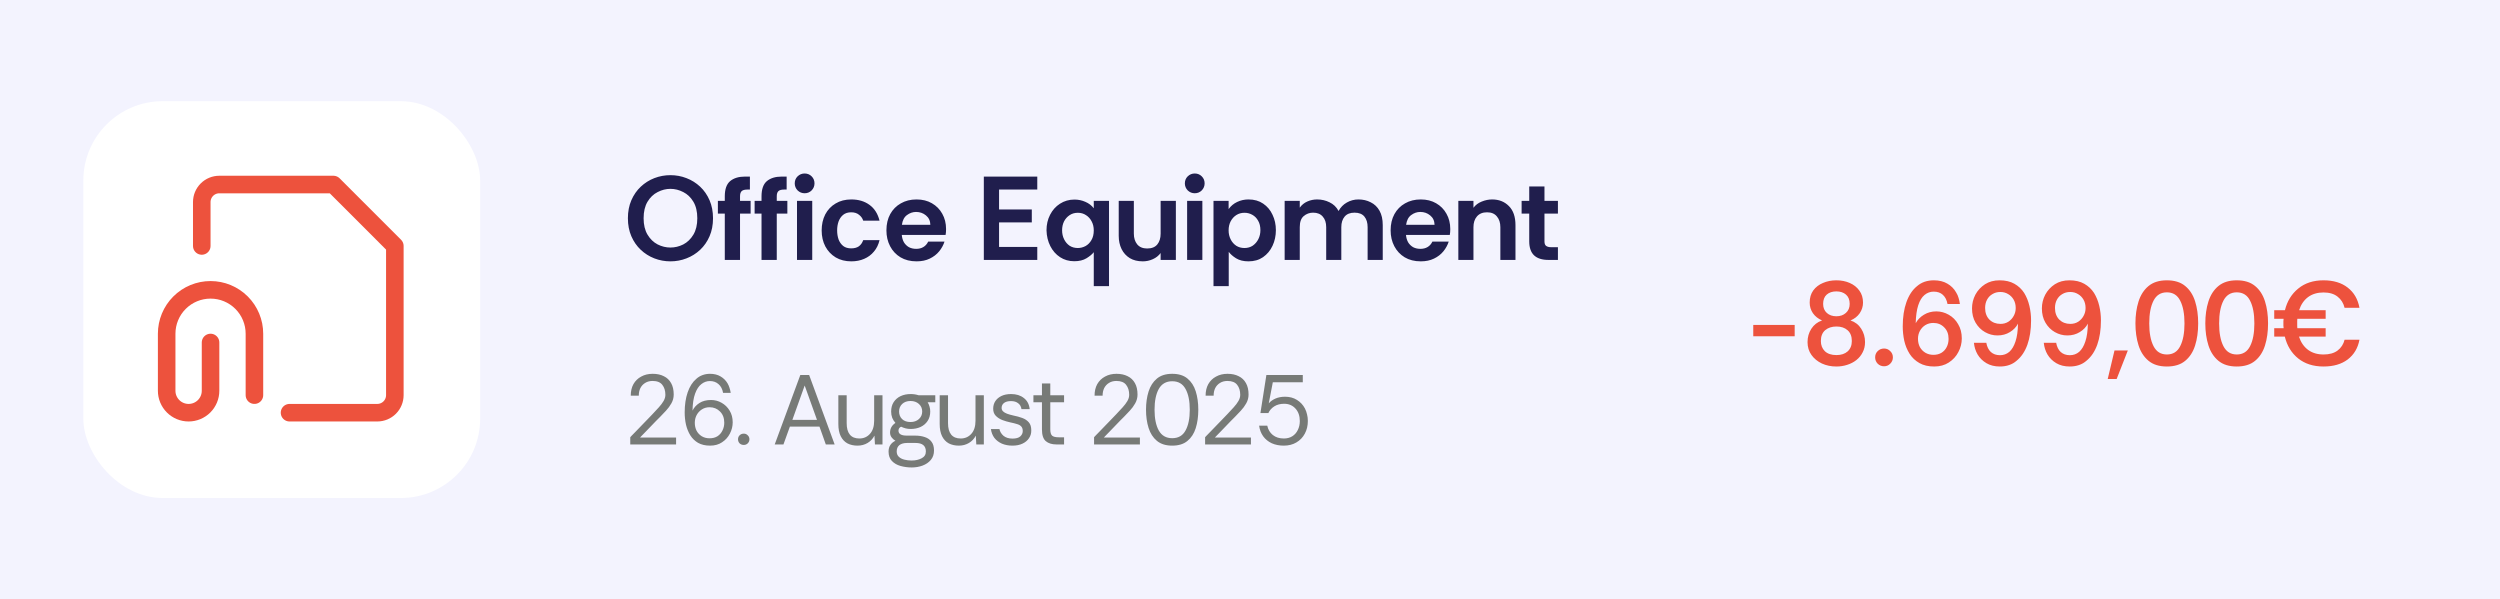 <svg width="1260" height="302" viewBox="0 0 1260 302" fill="none" xmlns="http://www.w3.org/2000/svg">
<rect width="1260" height="302" fill="#F3F3FE"/>
<rect x="42" y="51" width="200" height="200" rx="40" fill="white"/>
<path d="M337.88 131.72C335.08 131.72 332.38 131.22 329.78 130.22C327.22 129.22 324.94 127.78 322.94 125.9C320.94 124.02 319.36 121.74 318.2 119.06C317.04 116.38 316.46 113.36 316.46 110C316.46 106.64 317.04 103.62 318.2 100.94C319.36 98.26 320.94 95.98 322.94 94.1C324.94 92.22 327.22 90.78 329.78 89.78C332.38 88.78 335.08 88.28 337.88 88.28C340.72 88.28 343.42 88.78 345.98 89.78C348.58 90.78 350.88 92.22 352.88 94.1C354.88 95.98 356.46 98.26 357.62 100.94C358.78 103.62 359.36 106.64 359.36 110C359.36 113.36 358.78 116.38 357.62 119.06C356.46 121.74 354.88 124.02 352.88 125.9C350.88 127.78 348.58 129.22 345.98 130.22C343.42 131.22 340.72 131.72 337.88 131.72ZM337.88 124.76C340.12 124.76 342.28 124.24 344.36 123.2C346.44 122.12 348.14 120.48 349.46 118.28C350.78 116.08 351.44 113.32 351.44 110C351.44 106.64 350.78 103.86 349.46 101.66C348.14 99.46 346.44 97.84 344.36 96.8C342.28 95.72 340.12 95.18 337.88 95.18C335.68 95.18 333.54 95.72 331.46 96.8C329.38 97.84 327.68 99.46 326.36 101.66C325.04 103.86 324.38 106.64 324.38 110C324.38 113.32 325.04 116.08 326.36 118.28C327.68 120.48 329.38 122.12 331.46 123.2C333.54 124.24 335.68 124.76 337.88 124.76ZM365.293 131V107.66H361.812V101.24H365.293V98.96C365.293 95.36 366.193 92.8 367.993 91.28C369.833 89.76 372.313 89 375.433 89H377.953V95.54H376.633C375.313 95.54 374.373 95.8 373.813 96.32C373.253 96.84 372.973 97.72 372.973 98.96V101.24H378.313V107.66H372.973V131H365.293ZM383.808 131V107.66H380.328V101.24H383.808V98.96C383.808 95.36 384.708 92.8 386.508 91.28C388.348 89.76 390.828 89 393.948 89H396.468V95.54H395.148C393.828 95.54 392.888 95.8 392.328 96.32C391.768 96.84 391.488 97.72 391.488 98.96V101.24H396.828V107.66H391.488V131H383.808ZM401.688 131V101.24H409.368V131H401.688ZM405.528 97.4C404.168 97.4 402.988 96.92 401.988 95.96C401.028 94.96 400.548 93.78 400.548 92.42C400.548 91.02 401.028 89.84 401.988 88.88C402.988 87.92 404.168 87.44 405.528 87.44C406.928 87.44 408.108 87.92 409.068 88.88C410.028 89.84 410.508 91.02 410.508 92.42C410.508 93.78 410.028 94.96 409.068 95.96C408.108 96.92 406.928 97.4 405.528 97.4ZM429.059 131.72C426.059 131.72 423.439 131.06 421.199 129.74C418.959 128.38 417.219 126.54 415.979 124.22C414.739 121.86 414.119 119.16 414.119 116.12C414.119 113.12 414.719 110.44 415.919 108.08C417.159 105.72 418.899 103.88 421.139 102.56C423.379 101.2 426.019 100.52 429.059 100.52C432.659 100.52 435.699 101.42 438.179 103.22C440.699 105.02 442.399 107.68 443.279 111.2H435.059C434.699 110.04 433.999 109.06 432.959 108.26C431.959 107.42 430.639 107 428.999 107C427.359 107 426.019 107.42 424.979 108.26C423.939 109.1 423.159 110.22 422.639 111.62C422.159 112.98 421.919 114.48 421.919 116.12C421.919 117.76 422.159 119.28 422.639 120.68C423.159 122.04 423.939 123.14 424.979 123.98C426.019 124.78 427.359 125.18 428.999 125.18C430.559 125.18 431.839 124.84 432.839 124.16C433.839 123.44 434.579 122.4 435.059 121.04H443.279C442.759 123.28 441.819 125.2 440.459 126.8C439.139 128.4 437.499 129.62 435.539 130.46C433.619 131.3 431.459 131.72 429.059 131.72ZM461.936 131.72C458.816 131.72 456.116 131.04 453.836 129.68C451.596 128.32 449.856 126.46 448.616 124.1C447.376 121.74 446.756 119.08 446.756 116.12C446.756 112.96 447.396 110.22 448.676 107.9C449.956 105.58 451.736 103.78 454.016 102.5C456.296 101.18 458.936 100.52 461.936 100.52C464.896 100.52 467.476 101.16 469.676 102.44C471.916 103.72 473.656 105.48 474.896 107.72C476.176 109.96 476.816 112.54 476.816 115.46C476.816 115.98 476.796 116.5 476.756 117.02C476.716 117.5 476.656 117.96 476.576 118.4H454.496C454.616 119.8 454.976 121.04 455.576 122.12C456.216 123.16 457.056 123.98 458.096 124.58C459.176 125.14 460.396 125.42 461.756 125.42C463.156 125.42 464.356 125.12 465.356 124.52C466.396 123.92 467.216 123 467.816 121.76H476.036C475.476 123.52 474.576 125.16 473.336 126.68C472.096 128.2 470.516 129.42 468.596 130.34C466.716 131.26 464.496 131.72 461.936 131.72ZM454.556 113.3H468.896C468.856 111.3 468.116 109.72 466.676 108.56C465.276 107.4 463.616 106.82 461.696 106.82C460.056 106.82 458.536 107.34 457.136 108.38C455.736 109.38 454.876 111.02 454.556 113.3ZM495.848 131V89H522.788V95.54H503.528V105.56H520.028V112.1H503.528V124.46H522.788V131H495.848ZM551.259 144.2V127.1C550.499 128.1 549.279 129.12 547.599 130.16C545.959 131.16 543.899 131.66 541.419 131.66C538.739 131.66 536.359 130.98 534.279 129.62C532.199 128.26 530.559 126.4 529.359 124.04C528.159 121.68 527.519 119.02 527.439 116.06C527.439 113.18 528.039 110.58 529.239 108.26C530.439 105.9 532.099 104.04 534.219 102.68C536.379 101.28 538.819 100.58 541.539 100.58C543.459 100.58 545.279 100.96 546.999 101.72C548.719 102.44 550.139 103.52 551.259 104.96V101.24H558.939V144.2H551.259ZM543.219 125C544.539 125 545.819 124.68 547.059 124.04C548.299 123.36 549.299 122.36 550.059 121.04C550.859 119.72 551.259 118.08 551.259 116.12C551.259 114.4 550.899 112.88 550.179 111.56C549.499 110.24 548.559 109.2 547.359 108.44C546.159 107.64 544.779 107.24 543.219 107.24C541.659 107.24 540.279 107.64 539.079 108.44C537.879 109.24 536.939 110.3 536.259 111.62C535.619 112.94 535.299 114.42 535.299 116.06C535.299 117.74 535.639 119.26 536.319 120.62C536.999 121.98 537.919 123.06 539.079 123.86C540.279 124.62 541.659 125 543.219 125ZM575.957 131.72C573.397 131.72 571.217 131.18 569.417 130.1C567.617 128.98 566.237 127.46 565.277 125.54C564.317 123.58 563.837 121.36 563.837 118.88V101.24H571.457V117.74C571.457 119.94 572.017 121.74 573.137 123.14C574.297 124.54 575.977 125.24 578.177 125.24C580.457 125.24 582.157 124.56 583.277 123.2C584.397 121.84 584.957 120.02 584.957 117.74V101.24H592.637V131H584.957V127.52C583.957 128.88 582.637 129.92 580.997 130.64C579.397 131.36 577.717 131.72 575.957 131.72ZM602.149 97.4C600.789 97.4 599.609 96.92 598.609 95.96C597.649 94.96 597.169 93.78 597.169 92.42C597.169 91.02 597.649 89.84 598.609 88.88C599.609 87.92 600.789 87.44 602.149 87.44C603.549 87.44 604.729 87.92 605.689 88.88C606.649 89.84 607.129 91.02 607.129 92.42C607.129 93.78 606.649 94.96 605.689 95.96C604.729 96.92 603.549 97.4 602.149 97.4ZM598.309 131V101.24H605.989V131H598.309ZM611.602 144.2V101.24H619.222V105.38C620.382 103.78 621.822 102.58 623.542 101.78C625.302 100.94 627.202 100.52 629.242 100.52C632.122 100.52 634.582 101.22 636.622 102.62C638.702 104.02 640.282 105.9 641.362 108.26C642.482 110.58 643.042 113.16 643.042 116C643.042 118.84 642.482 121.46 641.362 123.86C640.242 126.26 638.642 128.18 636.562 129.62C634.522 131.02 632.082 131.72 629.242 131.72C626.722 131.72 624.622 131.2 622.942 130.16C621.302 129.12 620.082 128.04 619.282 126.92V144.2H611.602ZM627.202 125C628.802 125 630.202 124.6 631.402 123.8C632.602 122.96 633.542 121.86 634.222 120.5C634.902 119.14 635.242 117.64 635.242 116C635.242 114.12 634.862 112.54 634.102 111.26C633.382 109.94 632.402 108.94 631.162 108.26C629.962 107.58 628.642 107.24 627.202 107.24C625.682 107.24 624.322 107.62 623.122 108.38C621.922 109.14 620.962 110.2 620.242 111.56C619.562 112.88 619.222 114.4 619.222 116.12C619.222 117.76 619.562 119.26 620.242 120.62C620.922 121.98 621.862 123.06 623.062 123.86C624.262 124.62 625.642 125 627.202 125ZM647.462 131V101.24H655.082V104.66C656.082 103.26 657.362 102.22 658.922 101.54C660.482 100.86 662.122 100.52 663.842 100.52C666.082 100.52 668.162 101 670.082 101.96C672.042 102.88 673.562 104.34 674.642 106.34C675.642 104.5 677.022 103.08 678.782 102.08C680.582 101.04 682.542 100.52 684.662 100.52C686.942 100.52 689.002 101 690.842 101.96C692.722 102.88 694.202 104.3 695.282 106.22C696.362 108.14 696.902 110.54 696.902 113.42V131H689.282V114.5C689.282 112.26 688.742 110.48 687.662 109.16C686.582 107.84 684.922 107.18 682.682 107.18C680.482 107.18 678.822 107.84 677.702 109.16C676.582 110.48 676.022 112.26 676.022 114.5V131H668.402V114.5C668.402 112.22 667.822 110.44 666.662 109.16C665.542 107.84 663.922 107.18 661.802 107.18C660.002 107.18 658.422 107.76 657.062 108.92C655.742 110.04 655.082 111.9 655.082 114.5V131H647.462ZM716.057 131.72C712.937 131.72 710.237 131.04 707.957 129.68C705.717 128.32 703.977 126.46 702.737 124.1C701.497 121.74 700.877 119.08 700.877 116.12C700.877 112.96 701.517 110.22 702.797 107.9C704.077 105.58 705.857 103.78 708.137 102.5C710.417 101.18 713.057 100.52 716.057 100.52C719.017 100.52 721.597 101.16 723.797 102.44C726.037 103.72 727.777 105.48 729.017 107.72C730.297 109.96 730.937 112.54 730.937 115.46C730.937 115.98 730.917 116.5 730.877 117.02C730.837 117.5 730.777 117.96 730.697 118.4H708.617C708.737 119.8 709.097 121.04 709.697 122.12C710.337 123.16 711.177 123.98 712.217 124.58C713.297 125.14 714.517 125.42 715.877 125.42C717.277 125.42 718.477 125.12 719.477 124.52C720.517 123.92 721.337 123 721.937 121.76H730.157C729.597 123.52 728.697 125.16 727.457 126.68C726.217 128.2 724.637 129.42 722.717 130.34C720.837 131.26 718.617 131.72 716.057 131.72ZM708.677 113.3H723.017C722.977 111.3 722.237 109.72 720.797 108.56C719.397 107.4 717.737 106.82 715.817 106.82C714.177 106.82 712.657 107.34 711.257 108.38C709.857 109.38 708.997 111.02 708.677 113.3ZM735.001 131V101.24H742.621V104.72C743.661 103.32 745.041 102.28 746.761 101.6C748.521 100.88 750.281 100.52 752.041 100.52C755.481 100.52 758.301 101.64 760.501 103.88C762.701 106.08 763.801 109.28 763.801 113.48V131H756.181V114.5C756.181 112.26 755.601 110.46 754.441 109.1C753.321 107.7 751.661 107 749.461 107C747.261 107 745.561 107.7 744.361 109.1C743.201 110.46 742.621 112.26 742.621 114.5V131H735.001ZM780.392 131C777.192 131 774.772 130.22 773.132 128.66C771.532 127.1 770.732 124.76 770.732 121.64V107.66H766.892V101.24H770.732V93.98H778.412V101.24H785.192V107.66H778.412V121.7C778.412 122.82 778.712 123.58 779.312 123.98C779.912 124.38 780.692 124.58 781.652 124.58H785.192V131H780.392Z" fill="#201E4D"/>
<path d="M883.641 169.48V163.78H904.521V169.48H883.641ZM925.519 184.72C922.879 184.72 920.459 184.22 918.259 183.22C916.059 182.18 914.299 180.74 912.979 178.9C911.659 177.06 910.999 174.9 910.999 172.42C910.999 169.9 911.639 167.66 912.919 165.7C914.199 163.7 915.999 162.3 918.319 161.5C916.359 160.66 914.819 159.44 913.699 157.84C912.619 156.24 912.079 154.46 912.079 152.5C912.079 150.1 912.679 148.06 913.879 146.38C915.119 144.7 916.759 143.44 918.799 142.6C920.839 141.72 923.079 141.28 925.519 141.28C927.999 141.28 930.239 141.72 932.239 142.6C934.279 143.48 935.899 144.76 937.099 146.44C938.339 148.12 938.959 150.14 938.959 152.5C938.959 154.46 938.399 156.26 937.279 157.9C936.159 159.5 934.619 160.7 932.659 161.5C935.019 162.3 936.819 163.7 938.059 165.7C939.339 167.7 939.979 169.94 939.979 172.42C939.979 174.34 939.579 176.06 938.779 177.58C938.019 179.1 936.959 180.4 935.599 181.48C934.279 182.52 932.739 183.32 930.979 183.88C929.259 184.44 927.439 184.72 925.519 184.72ZM925.579 178.96C927.939 178.96 929.819 178.34 931.219 177.1C932.619 175.82 933.319 174.08 933.319 171.88C933.319 169.48 932.599 167.66 931.159 166.42C929.759 165.18 927.899 164.56 925.579 164.56C923.259 164.56 921.359 165.18 919.879 166.42C918.439 167.66 917.719 169.48 917.719 171.88C917.719 173.96 918.379 175.66 919.699 176.98C921.059 178.3 923.019 178.96 925.579 178.96ZM925.519 159.4C927.479 159.4 929.079 158.84 930.319 157.72C931.599 156.6 932.239 155.08 932.239 153.16C932.239 151.12 931.619 149.56 930.379 148.48C929.139 147.4 927.519 146.86 925.519 146.86C923.519 146.86 921.899 147.4 920.659 148.48C919.459 149.56 918.859 151.12 918.859 153.16C918.859 155.08 919.479 156.6 920.719 157.72C921.959 158.84 923.559 159.4 925.519 159.4ZM949.574 184.6C948.294 184.6 947.214 184.16 946.334 183.28C945.494 182.4 945.074 181.34 945.074 180.1C945.074 178.86 945.494 177.82 946.334 176.98C947.214 176.1 948.294 175.66 949.574 175.66C950.814 175.66 951.854 176.1 952.694 176.98C953.574 177.82 954.014 178.86 954.014 180.1C954.014 181.34 953.574 182.4 952.694 183.28C951.854 184.16 950.814 184.6 949.574 184.6ZM974.823 184.72C971.903 184.72 969.423 184.14 967.383 182.98C965.343 181.82 963.703 180.28 962.463 178.36C961.223 176.4 960.323 174.22 959.763 171.82C959.243 169.42 958.983 166.98 958.983 164.5C958.983 159.82 959.603 155.74 960.843 152.26C962.083 148.78 963.863 146.1 966.183 144.22C967.343 143.22 968.623 142.48 970.023 142C971.463 141.52 973.003 141.28 974.643 141.28C977.323 141.28 979.603 141.84 981.483 142.96C983.363 144.04 984.823 145.5 985.863 147.34C986.423 148.22 986.843 149.16 987.123 150.16C987.443 151.16 987.663 152.18 987.783 153.22H981.543C981.183 151.22 980.403 149.68 979.203 148.6C978.043 147.52 976.503 146.98 974.583 146.98C972.863 146.98 971.323 147.54 969.963 148.66C968.603 149.78 967.543 151.52 966.783 153.88C966.023 156.24 965.603 159.24 965.523 162.88C966.443 161.16 967.823 159.74 969.663 158.62C971.503 157.5 973.583 156.94 975.903 156.94C978.103 156.94 980.183 157.5 982.143 158.62C984.143 159.74 985.723 161.32 986.883 163.36C988.123 165.4 988.743 167.8 988.743 170.56C988.743 173 988.163 175.3 987.003 177.46C985.883 179.62 984.263 181.38 982.143 182.74C980.103 184.06 977.663 184.72 974.823 184.72ZM974.463 178.84C975.983 178.84 977.323 178.5 978.483 177.82C979.643 177.1 980.523 176.14 981.123 174.94C981.763 173.7 982.083 172.32 982.083 170.8C982.083 168.36 981.343 166.42 979.863 164.98C978.423 163.5 976.603 162.76 974.403 162.76C972.923 162.76 971.583 163.12 970.383 163.84C969.223 164.56 968.303 165.54 967.623 166.78C966.983 167.98 966.663 169.3 966.663 170.74C966.663 172.3 966.983 173.7 967.623 174.94C968.303 176.14 969.243 177.1 970.443 177.82C971.643 178.5 972.983 178.84 974.463 178.84ZM1007.94 184.72C1005.3 184.72 1003.04 184.16 1001.16 183.04C999.278 181.92 997.798 180.46 996.718 178.66C995.678 176.86 995.058 174.9 994.858 172.78H1001.1C1001.46 174.78 1002.22 176.32 1003.38 177.4C1004.58 178.48 1006.12 179.02 1008 179.02C1009.8 179.02 1011.36 178.46 1012.68 177.34C1014 176.18 1015.04 174.44 1015.8 172.12C1016.6 169.76 1017.02 166.76 1017.06 163.12C1016.18 164.84 1014.82 166.26 1012.98 167.38C1011.18 168.5 1009.1 169.06 1006.74 169.06C1004.5 169.06 1002.4 168.5 1000.44 167.38C998.478 166.26 996.898 164.68 995.698 162.64C994.498 160.6 993.898 158.2 993.898 155.44C993.898 153 994.458 150.7 995.578 148.54C996.738 146.38 998.358 144.62 1000.44 143.26C1002.52 141.94 1004.96 141.28 1007.76 141.28C1010.72 141.28 1013.22 141.86 1015.26 143.02C1017.3 144.18 1018.94 145.72 1020.18 147.64C1021.38 149.6 1022.26 151.78 1022.82 154.18C1023.38 156.58 1023.66 159.02 1023.66 161.5C1023.66 166.18 1023.04 170.26 1021.8 173.74C1020.56 177.18 1018.76 179.86 1016.4 181.78C1015.28 182.78 1014 183.52 1012.56 184C1011.16 184.48 1009.62 184.72 1007.94 184.72ZM1008.24 163.24C1009.72 163.24 1011.04 162.88 1012.2 162.16C1013.36 161.4 1014.26 160.42 1014.9 159.22C1015.58 158.02 1015.92 156.7 1015.92 155.26C1015.92 153.66 1015.58 152.26 1014.9 151.06C1014.22 149.86 1013.3 148.92 1012.14 148.24C1010.98 147.52 1009.66 147.16 1008.18 147.16C1006.66 147.16 1005.32 147.52 1004.16 148.24C1003 148.92 1002.1 149.86 1001.46 151.06C1000.82 152.26 1000.5 153.64 1000.5 155.2C1000.5 157.64 1001.22 159.6 1002.66 161.08C1004.14 162.52 1006 163.24 1008.24 163.24ZM1043.15 184.72C1040.51 184.72 1038.25 184.16 1036.37 183.04C1034.49 181.92 1033.01 180.46 1031.93 178.66C1030.89 176.86 1030.27 174.9 1030.07 172.78H1036.31C1036.67 174.78 1037.43 176.32 1038.59 177.4C1039.79 178.48 1041.33 179.02 1043.21 179.02C1045.01 179.02 1046.57 178.46 1047.89 177.34C1049.21 176.18 1050.25 174.44 1051.01 172.12C1051.81 169.76 1052.23 166.76 1052.27 163.12C1051.39 164.84 1050.03 166.26 1048.19 167.38C1046.39 168.5 1044.31 169.06 1041.95 169.06C1039.71 169.06 1037.61 168.5 1035.65 167.38C1033.69 166.26 1032.11 164.68 1030.91 162.64C1029.71 160.6 1029.11 158.2 1029.11 155.44C1029.11 153 1029.67 150.7 1030.79 148.54C1031.95 146.38 1033.57 144.62 1035.65 143.26C1037.73 141.94 1040.17 141.28 1042.97 141.28C1045.93 141.28 1048.43 141.86 1050.47 143.02C1052.51 144.18 1054.15 145.72 1055.39 147.64C1056.59 149.6 1057.47 151.78 1058.03 154.18C1058.59 156.58 1058.87 159.02 1058.87 161.5C1058.87 166.18 1058.25 170.26 1057.01 173.74C1055.77 177.18 1053.97 179.86 1051.61 181.78C1050.49 182.78 1049.21 183.52 1047.77 184C1046.37 184.48 1044.83 184.72 1043.15 184.72ZM1043.45 163.24C1044.93 163.24 1046.25 162.88 1047.41 162.16C1048.57 161.4 1049.47 160.42 1050.11 159.22C1050.79 158.02 1051.13 156.7 1051.13 155.26C1051.13 153.66 1050.79 152.26 1050.11 151.06C1049.43 149.86 1048.51 148.92 1047.35 148.24C1046.19 147.52 1044.87 147.16 1043.39 147.16C1041.87 147.16 1040.53 147.52 1039.37 148.24C1038.21 148.92 1037.31 149.86 1036.67 151.06C1036.03 152.26 1035.71 153.64 1035.71 155.2C1035.71 157.64 1036.43 159.6 1037.87 161.08C1039.35 162.52 1041.21 163.24 1043.45 163.24ZM1062.29 191.02L1065.71 176.62H1072.43L1066.79 191.02H1062.29ZM1092.1 184.72C1088.26 184.72 1085.18 183.76 1082.86 181.84C1080.54 179.92 1078.86 177.32 1077.82 174.04C1076.78 170.76 1076.26 167.08 1076.26 163C1076.26 158.92 1076.78 155.24 1077.82 151.96C1078.86 148.68 1080.54 146.08 1082.86 144.16C1085.18 142.24 1088.26 141.28 1092.1 141.28C1095.94 141.28 1099 142.22 1101.28 144.1C1103.6 145.98 1105.28 148.56 1106.32 151.84C1107.36 155.12 1107.88 158.84 1107.88 163C1107.88 167.16 1107.36 170.88 1106.32 174.16C1105.28 177.44 1103.6 180.02 1101.28 181.9C1099 183.78 1095.94 184.72 1092.1 184.72ZM1092.1 178.66C1095.18 178.66 1097.42 177.26 1098.82 174.46C1100.26 171.66 1100.98 167.84 1100.98 163C1100.98 158.16 1100.26 154.34 1098.82 151.54C1097.42 148.74 1095.18 147.34 1092.1 147.34C1089.06 147.34 1086.82 148.74 1085.38 151.54C1083.94 154.34 1083.22 158.16 1083.22 163C1083.22 167.84 1083.94 171.66 1085.38 174.46C1086.82 177.26 1089.06 178.66 1092.1 178.66ZM1127.32 184.72C1123.48 184.72 1120.4 183.76 1118.08 181.84C1115.76 179.92 1114.08 177.32 1113.04 174.04C1112 170.76 1111.48 167.08 1111.48 163C1111.48 158.92 1112 155.24 1113.04 151.96C1114.08 148.68 1115.76 146.08 1118.08 144.16C1120.4 142.24 1123.48 141.28 1127.32 141.28C1131.16 141.28 1134.22 142.22 1136.5 144.1C1138.82 145.98 1140.5 148.56 1141.54 151.84C1142.58 155.12 1143.1 158.84 1143.1 163C1143.1 167.16 1142.58 170.88 1141.54 174.16C1140.5 177.44 1138.82 180.02 1136.5 181.9C1134.22 183.78 1131.16 184.72 1127.32 184.72ZM1127.32 178.66C1130.4 178.66 1132.64 177.26 1134.04 174.46C1135.48 171.66 1136.2 167.84 1136.2 163C1136.2 158.16 1135.48 154.34 1134.04 151.54C1132.64 148.74 1130.4 147.34 1127.32 147.34C1124.28 147.34 1122.04 148.74 1120.6 151.54C1119.16 154.34 1118.44 158.16 1118.44 163C1118.44 167.84 1119.16 171.66 1120.6 174.46C1122.04 177.26 1124.28 178.66 1127.32 178.66ZM1171.05 184.72C1165.93 184.72 1161.67 183.36 1158.27 180.64C1154.91 177.92 1152.67 174.26 1151.55 169.66H1146.21V165.4H1150.95C1150.91 165 1150.87 164.6 1150.83 164.2C1150.83 163.8 1150.83 163.42 1150.83 163.06C1150.83 162.62 1150.83 162.2 1150.83 161.8C1150.87 161.4 1150.91 161.02 1150.95 160.66H1146.21V156.34H1151.61C1152.73 151.78 1154.97 148.14 1158.33 145.42C1161.69 142.66 1165.93 141.28 1171.05 141.28C1176.05 141.28 1180.11 142.5 1183.23 144.94C1186.39 147.38 1188.37 150.78 1189.17 155.14H1181.67C1181.11 152.78 1179.93 150.9 1178.13 149.5C1176.37 148.1 1174.01 147.4 1171.05 147.4C1167.97 147.4 1165.37 148.18 1163.25 149.74C1161.17 151.3 1159.67 153.5 1158.75 156.34H1172.13V160.66H1157.85C1157.81 161.02 1157.79 161.4 1157.79 161.8C1157.79 162.2 1157.79 162.62 1157.79 163.06C1157.79 163.46 1157.79 163.86 1157.79 164.26C1157.79 164.66 1157.81 165.04 1157.85 165.4H1172.13V169.66H1158.69C1159.61 172.5 1161.13 174.72 1163.25 176.32C1165.37 177.88 1167.97 178.66 1171.05 178.66C1174.01 178.66 1176.37 178 1178.13 176.68C1179.93 175.32 1181.11 173.5 1181.67 171.22H1189.17C1188.37 175.46 1186.39 178.78 1183.23 181.18C1180.11 183.54 1176.05 184.72 1171.05 184.72Z" fill="#ED523D"/>
<path d="M317.65 224V220.35C317.65 220.35 317.9 220.083 318.4 219.55C318.933 218.983 319.633 218.267 320.5 217.4C321.367 216.533 322.283 215.583 323.25 214.55C324.25 213.517 325.233 212.5 326.2 211.5C327.167 210.5 328.017 209.617 328.75 208.85C329.983 207.583 331.083 206.4 332.05 205.3C333.05 204.2 333.85 203.133 334.45 202.1C335.05 201.067 335.35 200.033 335.35 199C335.35 196.933 334.833 195.25 333.8 193.95C332.8 192.65 331.167 192 328.9 192C327.467 192 326.217 192.333 325.15 193C324.117 193.633 323.317 194.5 322.75 195.6C322.217 196.7 321.95 197.967 321.95 199.4H317.9C317.9 197.167 318.35 195.233 319.25 193.6C320.183 191.967 321.483 190.7 323.15 189.8C324.817 188.867 326.75 188.4 328.95 188.4C331.117 188.4 332.983 188.8 334.55 189.6C336.15 190.367 337.383 191.533 338.25 193.1C339.117 194.633 339.55 196.55 339.55 198.85C339.55 200.417 339.167 201.883 338.4 203.25C337.633 204.617 336.717 205.867 335.65 207C334.583 208.133 333.6 209.167 332.7 210.1C332.167 210.633 331.467 211.333 330.6 212.2C329.767 213.067 328.883 213.983 327.95 214.95C327.05 215.883 326.183 216.783 325.35 217.65C324.55 218.483 323.883 219.167 323.35 219.7C322.85 220.233 322.6 220.5 322.6 220.5H340.75V224H317.65ZM357.88 224.6C355.514 224.6 353.497 224.133 351.83 223.2C350.197 222.233 348.88 220.95 347.88 219.35C346.914 217.75 346.197 215.967 345.73 214C345.297 212 345.08 209.967 345.08 207.9C345.08 204.033 345.58 200.65 346.58 197.75C347.58 194.817 349.047 192.533 350.98 190.9C351.914 190.067 352.947 189.45 354.08 189.05C355.247 188.617 356.497 188.4 357.83 188.4C359.897 188.4 361.664 188.833 363.13 189.7C364.63 190.567 365.814 191.733 366.68 193.2C367.114 193.933 367.447 194.7 367.68 195.5C367.947 196.3 368.147 197.133 368.28 198H364.43C364.097 196.1 363.33 194.633 362.13 193.6C360.964 192.567 359.514 192.05 357.78 192.05C356.214 192.05 354.78 192.567 353.48 193.6C352.18 194.6 351.13 196.2 350.33 198.4C349.53 200.567 349.097 203.417 349.03 206.95C349.797 205.383 350.964 204.1 352.53 203.1C354.097 202.1 356.047 201.6 358.38 201.6C360.28 201.6 362.047 202.067 363.68 203C365.347 203.933 366.697 205.25 367.73 206.95C368.764 208.65 369.28 210.617 369.28 212.85C369.28 214.817 368.814 216.7 367.88 218.5C366.98 220.3 365.664 221.767 363.93 222.9C362.264 224.033 360.247 224.6 357.88 224.6ZM357.63 220.9C359.197 220.9 360.53 220.55 361.63 219.85C362.73 219.117 363.564 218.15 364.13 216.95C364.73 215.75 365.03 214.45 365.03 213.05C365.03 210.683 364.314 208.8 362.88 207.4C361.48 205.967 359.73 205.25 357.63 205.25C356.164 205.25 354.864 205.617 353.73 206.35C352.597 207.083 351.714 208.05 351.08 209.25C350.48 210.417 350.18 211.7 350.18 213.1C350.18 214.567 350.48 215.9 351.08 217.1C351.714 218.267 352.597 219.2 353.73 219.9C354.864 220.567 356.164 220.9 357.63 220.9ZM374.861 224.25C374.028 224.25 373.328 223.983 372.761 223.45C372.228 222.883 371.961 222.2 371.961 221.4C371.961 220.6 372.228 219.933 372.761 219.4C373.328 218.833 374.028 218.55 374.861 218.55C375.661 218.55 376.328 218.833 376.861 219.4C377.428 219.933 377.711 220.6 377.711 221.4C377.711 222.2 377.428 222.883 376.861 223.45C376.328 223.983 375.661 224.25 374.861 224.25ZM390.459 224L403.359 189H407.809L420.659 224H416.209L413.009 215H398.109L394.859 224H390.459ZM399.359 211.6H411.759L405.559 194.3L399.359 211.6ZM432.175 224.6C430.242 224.6 428.542 224.217 427.075 223.45C425.642 222.65 424.525 221.45 423.725 219.85C422.925 218.217 422.525 216.167 422.525 213.7V199.2H426.725V213.25C426.725 215.817 427.258 217.75 428.325 219.05C429.392 220.35 430.992 221 433.125 221C435.258 221 437.025 220.233 438.425 218.7C439.858 217.133 440.575 214.917 440.575 212.05V199.2H444.775V224H440.975L440.725 219.55C439.925 221.117 438.775 222.35 437.275 223.25C435.775 224.15 434.075 224.6 432.175 224.6ZM459.538 235.6C457.572 235.6 455.688 235.35 453.888 234.85C452.088 234.35 450.622 233.5 449.488 232.3C448.388 231.133 447.838 229.567 447.838 227.6C447.838 226.233 448.155 225.1 448.788 224.2C449.422 223.3 450.255 222.617 451.288 222.15C450.488 221.683 449.838 221.1 449.338 220.4C448.838 219.7 448.588 218.9 448.588 218C448.588 216 449.488 214.383 451.288 213.15C450.622 212.383 450.088 211.533 449.688 210.6C449.322 209.633 449.138 208.567 449.138 207.4C449.138 205.567 449.555 204 450.388 202.7C451.255 201.367 452.422 200.35 453.888 199.65C455.388 198.95 457.088 198.6 458.988 198.6C460.388 198.6 461.705 198.8 462.938 199.2H471.388V202.75H467.538C467.972 203.417 468.288 204.15 468.488 204.95C468.722 205.717 468.838 206.533 468.838 207.4C468.838 209.3 468.388 210.9 467.488 212.2C466.622 213.5 465.438 214.5 463.938 215.2C462.472 215.867 460.822 216.2 458.988 216.2C458.055 216.2 457.205 216.1 456.438 215.9C455.672 215.7 454.905 215.417 454.138 215.05C453.272 215.483 452.838 216.15 452.838 217.05C452.838 218.717 454.238 219.55 457.038 219.55H461.188C463.055 219.55 464.705 219.8 466.138 220.3C467.572 220.767 468.688 221.55 469.488 222.65C470.322 223.717 470.738 225.183 470.738 227.05C470.738 228.95 470.205 230.533 469.138 231.8C468.072 233.067 466.688 234.017 464.988 234.65C463.288 235.283 461.472 235.6 459.538 235.6ZM459.438 232.1C461.438 232.1 463.138 231.717 464.538 230.95C465.938 230.217 466.638 229.083 466.638 227.55C466.638 224.683 464.905 223.25 461.438 223.25H457.188C455.555 223.25 454.272 223.6 453.338 224.3C452.405 225.033 451.938 226.117 451.938 227.55C451.938 228.65 452.288 229.533 452.988 230.2C453.688 230.867 454.605 231.35 455.738 231.65C456.872 231.95 458.105 232.1 459.438 232.1ZM458.888 212.7C460.622 212.7 462.038 212.2 463.138 211.2C464.238 210.2 464.788 208.933 464.788 207.4C464.788 205.867 464.238 204.6 463.138 203.6C462.038 202.6 460.622 202.1 458.888 202.1C457.155 202.1 455.755 202.6 454.688 203.6C453.655 204.6 453.138 205.867 453.138 207.4C453.138 208.933 453.638 210.2 454.638 211.2C455.672 212.2 457.088 212.7 458.888 212.7ZM483.253 224.6C481.32 224.6 479.62 224.217 478.153 223.45C476.72 222.65 475.603 221.45 474.803 219.85C474.003 218.217 473.603 216.167 473.603 213.7V199.2H477.803V213.25C477.803 215.817 478.336 217.75 479.403 219.05C480.47 220.35 482.07 221 484.203 221C486.336 221 488.103 220.233 489.503 218.7C490.936 217.133 491.653 214.917 491.653 212.05V199.2H495.853V224H492.053L491.803 219.55C491.003 221.117 489.853 222.35 488.353 223.25C486.853 224.15 485.153 224.6 483.253 224.6ZM510.266 224.6C508.3 224.6 506.533 224.267 504.966 223.6C503.4 222.9 502.133 221.933 501.166 220.7C500.233 219.433 499.65 217.95 499.416 216.25H503.716C503.983 217.55 504.666 218.683 505.766 219.65C506.9 220.583 508.416 221.05 510.316 221.05C512.083 221.05 513.383 220.683 514.216 219.95C515.05 219.183 515.466 218.283 515.466 217.25C515.466 216.25 515.216 215.483 514.716 214.95C514.25 214.417 513.55 214.017 512.616 213.75C511.716 213.45 510.6 213.167 509.266 212.9C507.866 212.6 506.5 212.2 505.166 211.7C503.833 211.167 502.733 210.45 501.866 209.55C501 208.65 500.566 207.467 500.566 206C500.566 204.533 500.933 203.25 501.666 202.15C502.4 201.05 503.433 200.183 504.766 199.55C506.133 198.917 507.733 198.6 509.566 198.6C512.2 198.6 514.35 199.267 516.016 200.6C517.716 201.9 518.7 203.767 518.966 206.2H514.816C514.65 204.933 514.1 203.95 513.166 203.25C512.266 202.517 511.05 202.15 509.516 202.15C508.016 202.15 506.85 202.467 506.016 203.1C505.216 203.733 504.816 204.567 504.816 205.6C504.816 206.267 505.05 206.833 505.516 207.3C505.983 207.767 506.65 208.167 507.516 208.5C508.416 208.833 509.466 209.133 510.666 209.4C512.333 209.733 513.85 210.15 515.216 210.65C516.583 211.15 517.683 211.883 518.516 212.85C519.35 213.783 519.766 215.133 519.766 216.9C519.8 218.367 519.416 219.683 518.616 220.85C517.85 222.017 516.75 222.933 515.316 223.6C513.916 224.267 512.233 224.6 510.266 224.6ZM532.443 224C530.177 224 528.393 223.45 527.093 222.35C525.793 221.25 525.143 219.267 525.143 216.4V202.75H520.843V199.2H525.143V193.25H529.343V199.2H536.293V202.75H529.343V216.4C529.343 217.967 529.66 219.033 530.293 219.6C530.927 220.133 532.043 220.4 533.643 220.4H536.293V224H532.443ZM551.412 224V220.35C551.412 220.35 551.662 220.083 552.162 219.55C552.695 218.983 553.395 218.267 554.262 217.4C555.128 216.533 556.045 215.583 557.012 214.55C558.012 213.517 558.995 212.5 559.962 211.5C560.928 210.5 561.778 209.617 562.512 208.85C563.745 207.583 564.845 206.4 565.812 205.3C566.812 204.2 567.612 203.133 568.212 202.1C568.812 201.067 569.112 200.033 569.112 199C569.112 196.933 568.595 195.25 567.562 193.95C566.562 192.65 564.928 192 562.662 192C561.228 192 559.978 192.333 558.912 193C557.878 193.633 557.078 194.5 556.512 195.6C555.978 196.7 555.712 197.967 555.712 199.4H551.662C551.662 197.167 552.112 195.233 553.012 193.6C553.945 191.967 555.245 190.7 556.912 189.8C558.578 188.867 560.512 188.4 562.712 188.4C564.878 188.4 566.745 188.8 568.312 189.6C569.912 190.367 571.145 191.533 572.012 193.1C572.878 194.633 573.312 196.55 573.312 198.85C573.312 200.417 572.928 201.883 572.162 203.25C571.395 204.617 570.478 205.867 569.412 207C568.345 208.133 567.362 209.167 566.462 210.1C565.928 210.633 565.228 211.333 564.362 212.2C563.528 213.067 562.645 213.983 561.712 214.95C560.812 215.883 559.945 216.783 559.112 217.65C558.312 218.483 557.645 219.167 557.112 219.7C556.612 220.233 556.362 220.5 556.362 220.5H574.512V224H551.412ZM590.792 224.6C587.592 224.6 585.026 223.8 583.092 222.2C581.159 220.6 579.759 218.433 578.892 215.7C578.026 212.967 577.592 209.9 577.592 206.5C577.592 203.1 578.026 200.033 578.892 197.3C579.759 194.567 581.159 192.4 583.092 190.8C585.026 189.2 587.592 188.4 590.792 188.4C593.992 188.4 596.542 189.183 598.442 190.75C600.376 192.317 601.776 194.467 602.642 197.2C603.509 199.933 603.942 203.033 603.942 206.5C603.942 209.967 603.509 213.067 602.642 215.8C601.776 218.533 600.376 220.683 598.442 222.25C596.542 223.817 593.992 224.6 590.792 224.6ZM590.792 220.85C593.859 220.85 596.092 219.567 597.492 217C598.926 214.433 599.642 210.933 599.642 206.5C599.642 202.067 598.926 198.567 597.492 196C596.092 193.433 593.859 192.15 590.792 192.15C587.759 192.15 585.509 193.433 584.042 196C582.609 198.567 581.892 202.067 581.892 206.5C581.892 210.933 582.609 214.433 584.042 217C585.509 219.567 587.759 220.85 590.792 220.85ZM607.373 224V220.35C607.373 220.35 607.623 220.083 608.123 219.55C608.656 218.983 609.356 218.267 610.223 217.4C611.089 216.533 612.006 215.583 612.973 214.55C613.973 213.517 614.956 212.5 615.923 211.5C616.889 210.5 617.739 209.617 618.473 208.85C619.706 207.583 620.806 206.4 621.773 205.3C622.773 204.2 623.573 203.133 624.173 202.1C624.773 201.067 625.073 200.033 625.073 199C625.073 196.933 624.556 195.25 623.523 193.95C622.523 192.65 620.889 192 618.623 192C617.189 192 615.939 192.333 614.873 193C613.839 193.633 613.039 194.5 612.473 195.6C611.939 196.7 611.673 197.967 611.673 199.4H607.623C607.623 197.167 608.073 195.233 608.973 193.6C609.906 191.967 611.206 190.7 612.873 189.8C614.539 188.867 616.473 188.4 618.673 188.4C620.839 188.4 622.706 188.8 624.273 189.6C625.873 190.367 627.106 191.533 627.973 193.1C628.839 194.633 629.273 196.55 629.273 198.85C629.273 200.417 628.889 201.883 628.123 203.25C627.356 204.617 626.439 205.867 625.373 207C624.306 208.133 623.323 209.167 622.423 210.1C621.889 210.633 621.189 211.333 620.323 212.2C619.489 213.067 618.606 213.983 617.673 214.95C616.773 215.883 615.906 216.783 615.073 217.65C614.273 218.483 613.606 219.167 613.073 219.7C612.573 220.233 612.323 220.5 612.323 220.5H630.473V224H607.373ZM647.003 224.6C644.77 224.6 642.753 224.2 640.953 223.4C639.186 222.567 637.753 221.4 636.653 219.9C635.553 218.367 634.87 216.583 634.603 214.55H638.703C639.103 216.483 640.036 218.05 641.503 219.25C642.97 220.417 644.82 221 647.053 221C648.72 221 650.153 220.617 651.353 219.85C652.553 219.083 653.47 218.033 654.103 216.7C654.77 215.367 655.103 213.867 655.103 212.2C655.103 209.6 654.37 207.5 652.903 205.9C651.436 204.3 649.536 203.5 647.203 203.5C645.27 203.5 643.62 203.933 642.253 204.8C640.886 205.667 639.886 206.8 639.253 208.2H635.253L638.253 189H656.603V192.65H641.503L639.453 203.3C640.253 202.333 641.353 201.533 642.753 200.9C644.186 200.267 645.82 199.95 647.653 199.95C649.953 199.95 651.953 200.483 653.653 201.55C655.386 202.617 656.736 204.067 657.703 205.9C658.17 206.833 658.52 207.817 658.753 208.85C659.02 209.883 659.153 210.983 659.153 212.15C659.153 214.583 658.636 216.733 657.603 218.6C656.603 220.467 655.186 221.933 653.353 223C651.553 224.067 649.436 224.6 647.003 224.6Z" fill="#777A77"/>
<path d="M106.115 172.615V196.942C106.115 199.875 104.95 202.688 102.877 204.761C100.803 206.835 97.99 208 95.058 208C92.125 208 89.312 206.835 87.239 204.761C85.165 202.688 84 199.875 84 196.942V168.192C84 162.327 86.33 156.702 90.477 152.554C94.625 148.407 100.25 146.077 106.115 146.077C111.981 146.077 117.606 148.407 121.753 152.554C125.901 156.702 128.231 162.327 128.231 168.192V199.154" stroke="#ED523D" stroke-width="8.846" stroke-linecap="round" stroke-linejoin="round"/>
<path d="M101.692 123.962V101.846C101.692 99.5 102.624 97.25 104.283 95.591C105.942 93.932 108.192 93 110.538 93H168.038L199 123.962V199.154C199 201.5 198.068 203.75 196.409 205.409C194.75 207.068 192.5 208 190.154 208H145.923" stroke="#ED523D" stroke-width="8.846" stroke-linecap="round" stroke-linejoin="round"/>
</svg>
